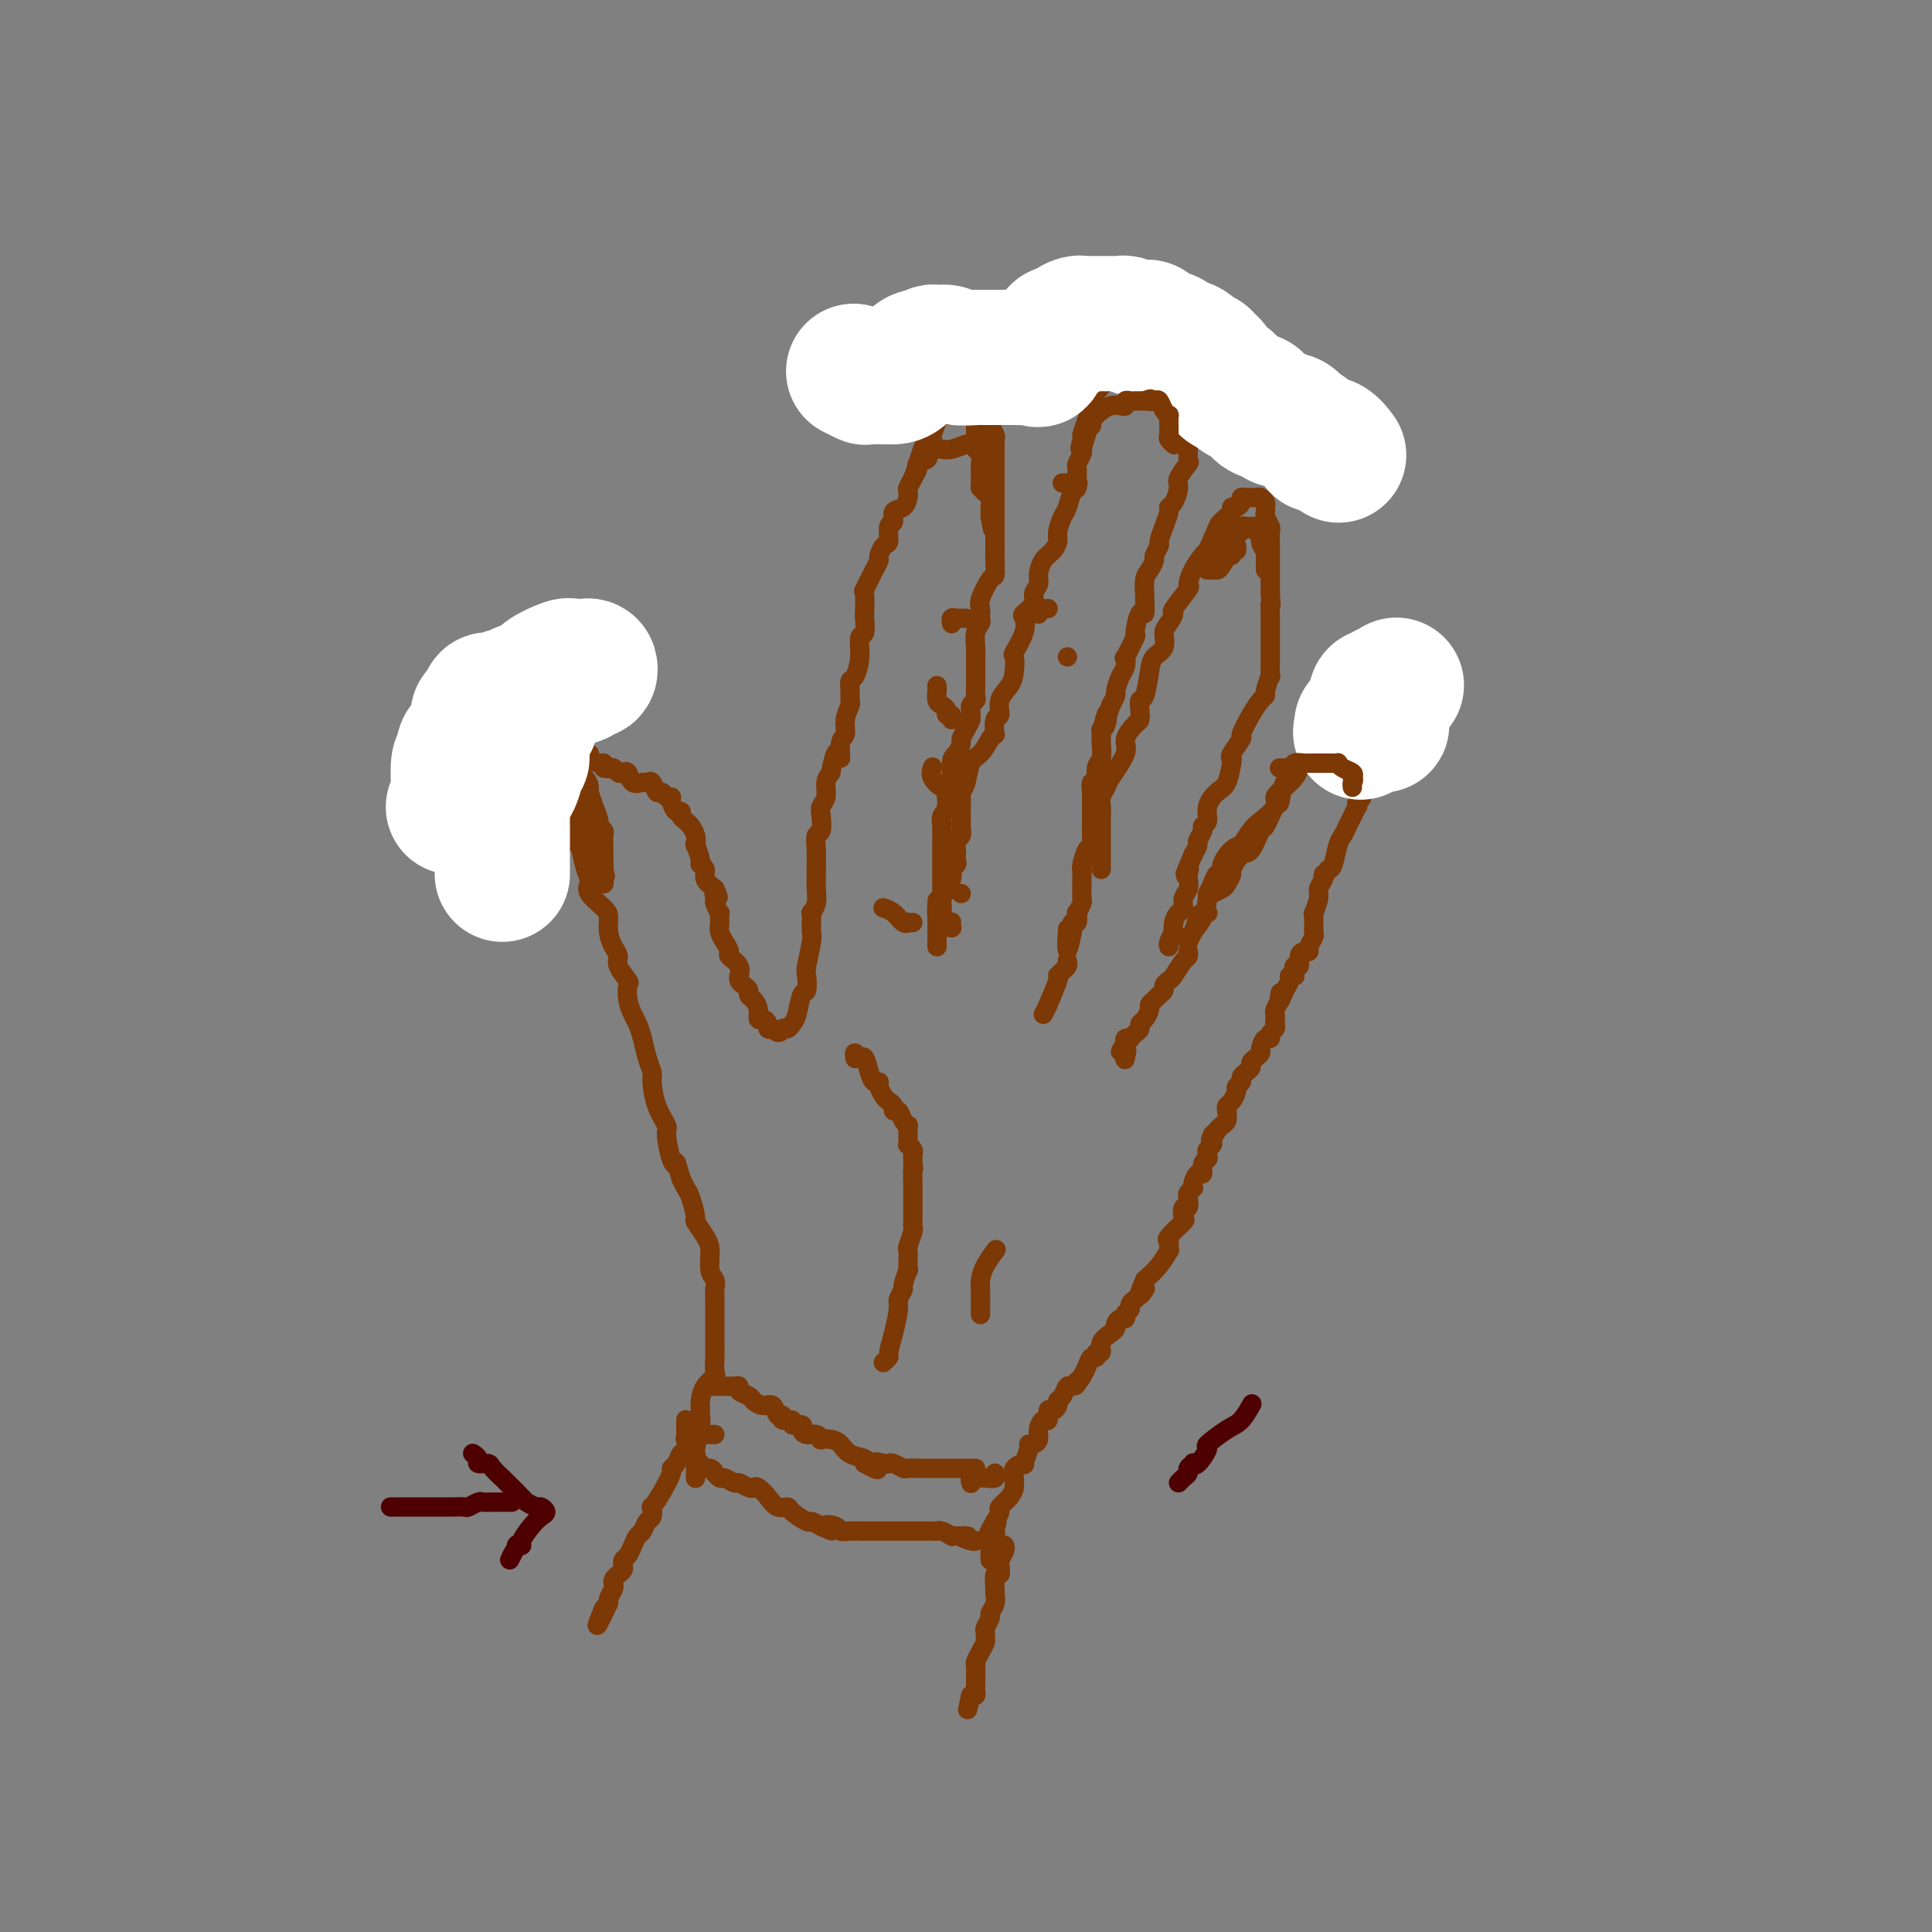 <svg viewBox='0 0 400 400' version='1.1' xmlns='http://www.w3.org/2000/svg' xmlns:xlink='http://www.w3.org/1999/xlink'><rect x="0" y="0" width="400" height="400" fill="#808080" stroke="none"/><g fill='none' stroke='rgb(124,56,5)' stroke-width='4' stroke-linecap='round' stroke-linejoin='round'><path d='M144,306c0.002,0.067 0.004,0.134 0,0c-0.004,-0.134 -0.015,-0.470 0,-1c0.015,-0.530 0.057,-1.255 0,-2c-0.057,-0.745 -0.212,-1.511 0,-3c0.212,-1.489 0.791,-3.701 1,-5c0.209,-1.299 0.050,-1.686 0,-2c-0.050,-0.314 0.011,-0.555 0,-1c-0.011,-0.445 -0.094,-1.095 0,-2c0.094,-0.905 0.365,-2.066 1,-3c0.635,-0.934 1.634,-1.641 2,-2c0.366,-0.359 0.098,-0.369 0,-1c-0.098,-0.631 -0.026,-1.884 0,-3c0.026,-1.116 0.007,-2.095 0,-3c-0.007,-0.905 -0.001,-1.738 0,-3c0.001,-1.262 -0.004,-2.955 0,-4c0.004,-1.045 0.016,-1.442 0,-2c-0.016,-0.558 -0.058,-1.279 0,-2c0.058,-0.721 0.218,-1.444 0,-2c-0.218,-0.556 -0.814,-0.944 -1,-2c-0.186,-1.056 0.038,-2.780 0,-4c-0.038,-1.220 -0.339,-1.937 -1,-3c-0.661,-1.063 -1.683,-2.473 -2,-3c-0.317,-0.527 0.070,-0.172 0,-1c-0.070,-0.828 -0.596,-2.838 -1,-4c-0.404,-1.162 -0.687,-1.475 -1,-2c-0.313,-0.525 -0.657,-1.263 -1,-2'/><path d='M141,244c-1.267,-4.253 -0.934,-3.385 -1,-3c-0.066,0.385 -0.529,0.286 -1,-1c-0.471,-1.286 -0.948,-3.758 -1,-5c-0.052,-1.242 0.323,-1.255 0,-2c-0.323,-0.745 -1.343,-2.222 -2,-4c-0.657,-1.778 -0.949,-3.856 -1,-5c-0.051,-1.144 0.141,-1.356 0,-2c-0.141,-0.644 -0.616,-1.722 -1,-3c-0.384,-1.278 -0.678,-2.756 -1,-4c-0.322,-1.244 -0.673,-2.254 -1,-3c-0.327,-0.746 -0.631,-1.229 -1,-2c-0.369,-0.771 -0.802,-1.831 -1,-3c-0.198,-1.169 -0.161,-2.448 0,-3c0.161,-0.552 0.446,-0.377 0,-1c-0.446,-0.623 -1.622,-2.044 -2,-3c-0.378,-0.956 0.041,-1.449 0,-2c-0.041,-0.551 -0.544,-1.162 -1,-2c-0.456,-0.838 -0.865,-1.902 -1,-3c-0.135,-1.098 0.003,-2.229 0,-3c-0.003,-0.771 -0.147,-1.181 -1,-2c-0.853,-0.819 -2.414,-2.048 -3,-3c-0.586,-0.952 -0.198,-1.626 0,-2c0.198,-0.374 0.207,-0.447 0,-1c-0.207,-0.553 -0.629,-1.586 -1,-3c-0.371,-1.414 -0.692,-3.208 -1,-4c-0.308,-0.792 -0.605,-0.582 -1,-1c-0.395,-0.418 -0.889,-1.462 -1,-2c-0.111,-0.538 0.163,-0.568 0,-1c-0.163,-0.432 -0.761,-1.266 -1,-2c-0.239,-0.734 -0.120,-1.367 0,-2'/><path d='M117,167c-3.879,-12.252 -1.575,-4.382 -1,-2c0.575,2.382 -0.578,-0.725 -1,-2c-0.422,-1.275 -0.113,-0.719 0,-1c0.113,-0.281 0.031,-1.399 0,-2c-0.031,-0.601 -0.009,-0.687 0,-1c0.009,-0.313 0.005,-0.854 0,-1c-0.005,-0.146 -0.013,0.105 0,0c0.013,-0.105 0.045,-0.564 0,-1c-0.045,-0.436 -0.167,-0.849 0,-1c0.167,-0.151 0.622,-0.041 1,0c0.378,0.041 0.678,0.011 1,0c0.322,-0.011 0.665,-0.004 1,0c0.335,0.004 0.662,0.004 1,0c0.338,-0.004 0.685,-0.011 1,0c0.315,0.011 0.596,0.041 1,0c0.404,-0.041 0.932,-0.152 1,0c0.068,0.152 -0.322,0.566 0,1c0.322,0.434 1.356,0.886 2,1c0.644,0.114 0.898,-0.110 1,0c0.102,0.110 0.051,0.555 0,1'/><path d='M125,159c1.726,0.325 1.040,0.138 1,0c-0.040,-0.138 0.566,-0.225 1,0c0.434,0.225 0.698,0.764 1,1c0.302,0.236 0.644,0.169 1,0c0.356,-0.169 0.725,-0.440 1,0c0.275,0.440 0.455,1.590 1,2c0.545,0.410 1.456,0.081 2,0c0.544,-0.081 0.723,0.087 1,0c0.277,-0.087 0.653,-0.430 1,0c0.347,0.430 0.667,1.634 1,2c0.333,0.366 0.680,-0.104 1,0c0.320,0.104 0.611,0.784 1,1c0.389,0.216 0.874,-0.030 1,0c0.126,0.030 -0.107,0.336 0,1c0.107,0.664 0.555,1.685 1,2c0.445,0.315 0.889,-0.075 1,0c0.111,0.075 -0.110,0.614 0,1c0.110,0.386 0.552,0.620 1,1c0.448,0.380 0.904,0.908 1,1c0.096,0.092 -0.166,-0.252 0,0c0.166,0.252 0.761,1.100 1,2c0.239,0.900 0.121,1.851 0,2c-0.121,0.149 -0.244,-0.504 0,0c0.244,0.504 0.855,2.165 1,3c0.145,0.835 -0.178,0.842 0,1c0.178,0.158 0.856,0.466 1,1c0.144,0.534 -0.244,1.296 0,2c0.244,0.704 1.122,1.352 2,2'/><path d='M148,184c1.388,3.112 0.358,1.393 0,1c-0.358,-0.393 -0.043,0.542 0,1c0.043,0.458 -0.185,0.440 0,1c0.185,0.560 0.784,1.697 1,2c0.216,0.303 0.048,-0.227 0,0c-0.048,0.227 0.024,1.212 0,2c-0.024,0.788 -0.142,1.379 0,2c0.142,0.621 0.546,1.270 1,2c0.454,0.730 0.959,1.540 1,2c0.041,0.460 -0.382,0.571 0,1c0.382,0.429 1.569,1.176 2,2c0.431,0.824 0.105,1.726 0,2c-0.105,0.274 0.010,-0.081 0,0c-0.010,0.081 -0.143,0.598 0,1c0.143,0.402 0.564,0.687 1,1c0.436,0.313 0.887,0.652 1,1c0.113,0.348 -0.110,0.705 0,1c0.110,0.295 0.555,0.527 1,1c0.445,0.473 0.889,1.188 1,2c0.111,0.812 -0.111,1.720 0,2c0.111,0.280 0.556,-0.069 1,0c0.444,0.069 0.889,0.557 1,1c0.111,0.443 -0.111,0.841 0,1c0.111,0.159 0.556,0.080 1,0'/><path d='M160,213c1.488,1.535 1.708,0.372 2,0c0.292,-0.372 0.656,0.047 1,0c0.344,-0.047 0.667,-0.559 1,-1c0.333,-0.441 0.677,-0.811 1,-2c0.323,-1.189 0.626,-3.197 1,-4c0.374,-0.803 0.818,-0.399 1,-1c0.182,-0.601 0.101,-2.205 0,-3c-0.101,-0.795 -0.223,-0.781 0,-2c0.223,-1.219 0.791,-3.670 1,-5c0.209,-1.330 0.060,-1.538 0,-2c-0.060,-0.462 -0.030,-1.176 0,-2c0.030,-0.824 0.061,-1.758 0,-2c-0.061,-0.242 -0.212,0.207 0,0c0.212,-0.207 0.789,-1.069 1,-2c0.211,-0.931 0.055,-1.931 0,-3c-0.055,-1.069 -0.011,-2.207 0,-3c0.011,-0.793 -0.011,-1.241 0,-2c0.011,-0.759 0.054,-1.827 0,-3c-0.054,-1.173 -0.207,-2.449 0,-3c0.207,-0.551 0.773,-0.378 1,-1c0.227,-0.622 0.116,-2.040 0,-3c-0.116,-0.960 -0.237,-1.464 0,-2c0.237,-0.536 0.833,-1.106 1,-2c0.167,-0.894 -0.095,-2.113 0,-3c0.095,-0.887 0.548,-1.444 1,-2'/><path d='M172,160c1.244,-7.018 1.854,-3.562 2,-3c0.146,0.562 -0.171,-1.771 0,-3c0.171,-1.229 0.831,-1.354 1,-2c0.169,-0.646 -0.151,-1.812 0,-3c0.151,-1.188 0.775,-2.396 1,-3c0.225,-0.604 0.050,-0.604 0,-1c-0.050,-0.396 0.024,-1.189 0,-2c-0.024,-0.811 -0.146,-1.640 0,-2c0.146,-0.360 0.561,-0.251 1,-1c0.439,-0.749 0.902,-2.354 1,-4c0.098,-1.646 -0.169,-3.332 0,-4c0.169,-0.668 0.776,-0.319 1,-1c0.224,-0.681 0.067,-2.392 0,-3c-0.067,-0.608 -0.042,-0.114 0,-1c0.042,-0.886 0.102,-3.153 0,-4c-0.102,-0.847 -0.364,-0.273 0,-1c0.364,-0.727 1.356,-2.756 2,-4c0.644,-1.244 0.942,-1.703 1,-2c0.058,-0.297 -0.124,-0.432 0,-1c0.124,-0.568 0.553,-1.571 1,-2c0.447,-0.429 0.911,-0.285 1,-1c0.089,-0.715 -0.197,-2.289 0,-3c0.197,-0.711 0.876,-0.558 1,-1c0.124,-0.442 -0.307,-1.480 0,-2c0.307,-0.520 1.353,-0.523 2,-1c0.647,-0.477 0.894,-1.429 1,-2c0.106,-0.571 0.070,-0.761 0,-1c-0.070,-0.239 -0.173,-0.528 0,-1c0.173,-0.472 0.624,-1.127 1,-2c0.376,-0.873 0.679,-1.964 1,-3c0.321,-1.036 0.661,-2.018 1,-3'/><path d='M191,93c2.023,-4.883 1.082,-2.089 1,-1c-0.082,1.089 0.696,0.475 1,0c0.304,-0.475 0.136,-0.809 0,-1c-0.136,-0.191 -0.239,-0.239 0,-1c0.239,-0.761 0.821,-2.234 1,-3c0.179,-0.766 -0.044,-0.826 0,-1c0.044,-0.174 0.354,-0.464 1,-1c0.646,-0.536 1.627,-1.320 2,-2c0.373,-0.680 0.138,-1.258 0,-2c-0.138,-0.742 -0.177,-1.649 0,-2c0.177,-0.351 0.572,-0.147 1,0c0.428,0.147 0.889,0.236 1,0c0.111,-0.236 -0.128,-0.796 0,-1c0.128,-0.204 0.622,-0.051 1,0c0.378,0.051 0.640,-0.001 1,0c0.360,0.001 0.819,0.056 1,0c0.181,-0.056 0.086,-0.224 0,0c-0.086,0.224 -0.163,0.839 0,1c0.163,0.161 0.565,-0.131 1,0c0.435,0.131 0.901,0.684 1,1c0.099,0.316 -0.169,0.394 0,1c0.169,0.606 0.776,1.740 1,2c0.224,0.260 0.064,-0.354 0,0c-0.064,0.354 -0.032,1.677 0,3'/><path d='M205,86c0.326,1.278 0.140,0.972 0,1c-0.140,0.028 -0.234,0.392 0,1c0.234,0.608 0.795,1.462 1,2c0.205,0.538 0.055,0.759 0,1c-0.055,0.241 -0.015,0.501 0,1c0.015,0.499 0.004,1.237 0,2c-0.004,0.763 -0.001,1.551 0,2c0.001,0.449 0.000,0.558 0,1c-0.000,0.442 -0.000,1.217 0,2c0.000,0.783 0.000,1.576 0,2c-0.000,0.424 -0.000,0.480 0,1c0.000,0.520 0.000,1.504 0,2c-0.000,0.496 -0.000,0.503 0,1c0.000,0.497 0.000,1.484 0,2c-0.000,0.516 -0.000,0.559 0,1c0.000,0.441 0.001,1.278 0,2c-0.001,0.722 -0.002,1.328 0,2c0.002,0.672 0.007,1.409 0,2c-0.007,0.591 -0.026,1.036 0,2c0.026,0.964 0.098,2.447 0,3c-0.098,0.553 -0.365,0.175 -1,1c-0.635,0.825 -1.638,2.853 -2,4c-0.362,1.147 -0.083,1.414 0,2c0.083,0.586 -0.030,1.491 0,2c0.030,0.509 0.204,0.621 0,1c-0.204,0.379 -0.786,1.025 -1,2c-0.214,0.975 -0.061,2.279 0,3c0.061,0.721 0.031,0.861 0,1'/><path d='M202,135c0.000,0.047 0.000,0.094 0,0c-0.000,-0.094 -0.000,-0.330 0,0c0.000,0.330 0.001,1.226 0,2c-0.001,0.774 -0.004,1.426 0,2c0.004,0.574 0.015,1.071 0,2c-0.015,0.929 -0.057,2.291 0,3c0.057,0.709 0.212,0.767 0,1c-0.212,0.233 -0.792,0.643 -1,1c-0.208,0.357 -0.046,0.663 0,1c0.046,0.337 -0.026,0.705 0,1c0.026,0.295 0.148,0.517 0,1c-0.148,0.483 -0.565,1.228 -1,2c-0.435,0.772 -0.886,1.570 -1,2c-0.114,0.430 0.109,0.491 0,1c-0.109,0.509 -0.550,1.467 -1,2c-0.450,0.533 -0.909,0.643 -1,2c-0.091,1.357 0.186,3.962 0,5c-0.186,1.038 -0.834,0.510 -1,1c-0.166,0.490 0.152,1.999 0,3c-0.152,1.001 -0.773,1.493 -1,2c-0.227,0.507 -0.061,1.030 0,2c0.061,0.970 0.016,2.386 0,3c-0.016,0.614 -0.004,0.427 0,1c0.004,0.573 0.001,1.905 0,3c-0.001,1.095 -0.000,1.953 0,2c0.000,0.047 0.000,-0.718 0,0c-0.000,0.718 -0.000,2.919 0,4c0.000,1.081 0.000,1.040 0,1'/><path d='M195,185c-1.309,8.145 -1.083,3.509 -1,2c0.083,-1.509 0.022,0.110 0,1c-0.022,0.890 -0.006,1.050 0,1c0.006,-0.050 0.002,-0.312 0,0c-0.002,0.312 -0.000,1.198 0,2c0.000,0.802 0.000,1.522 0,2c-0.000,0.478 -0.000,0.716 0,1c0.000,0.284 0.000,0.615 0,1c-0.000,0.385 -0.000,0.824 0,1c0.000,0.176 0.000,0.088 0,0'/><path d='M197,191c0.006,-0.113 0.012,-0.225 0,0c-0.012,0.225 -0.042,0.788 0,1c0.042,0.212 0.155,0.074 0,0c-0.155,-0.074 -0.580,-0.083 -1,0c-0.420,0.083 -0.837,0.258 -1,0c-0.163,-0.258 -0.073,-0.948 0,-2c0.073,-1.052 0.128,-2.467 0,-3c-0.128,-0.533 -0.441,-0.184 0,-1c0.441,-0.816 1.635,-2.796 2,-4c0.365,-1.204 -0.098,-1.631 0,-2c0.098,-0.369 0.757,-0.680 1,-1c0.243,-0.320 0.069,-0.648 0,-1c-0.069,-0.352 -0.033,-0.728 0,-1c0.033,-0.272 0.061,-0.440 0,-1c-0.061,-0.560 -0.213,-1.511 0,-2c0.213,-0.489 0.789,-0.517 1,-1c0.211,-0.483 0.056,-1.420 0,-2c-0.056,-0.580 -0.015,-0.803 0,-1c0.015,-0.197 0.003,-0.367 0,-1c-0.003,-0.633 0.002,-1.729 0,-2c-0.002,-0.271 -0.013,0.282 0,0c0.013,-0.282 0.048,-1.397 0,-2c-0.048,-0.603 -0.179,-0.692 0,-1c0.179,-0.308 0.666,-0.835 1,-2c0.334,-1.165 0.513,-2.967 1,-4c0.487,-1.033 1.282,-1.295 2,-2c0.718,-0.705 1.359,-1.852 2,-3'/><path d='M205,153c1.173,-1.752 1.105,-0.632 1,-1c-0.105,-0.368 -0.249,-2.222 0,-3c0.249,-0.778 0.890,-0.479 1,-1c0.110,-0.521 -0.312,-1.863 0,-3c0.312,-1.137 1.359,-2.068 2,-3c0.641,-0.932 0.876,-1.864 1,-3c0.124,-1.136 0.136,-2.474 0,-3c-0.136,-0.526 -0.421,-0.238 0,-1c0.421,-0.762 1.548,-2.574 2,-4c0.452,-1.426 0.230,-2.465 0,-3c-0.230,-0.535 -0.469,-0.565 0,-1c0.469,-0.435 1.644,-1.275 2,-2c0.356,-0.725 -0.108,-1.335 0,-2c0.108,-0.665 0.789,-1.386 1,-2c0.211,-0.614 -0.050,-1.122 0,-2c0.050,-0.878 0.409,-2.126 1,-3c0.591,-0.874 1.415,-1.373 2,-2c0.585,-0.627 0.930,-1.380 1,-2c0.070,-0.620 -0.135,-1.107 0,-2c0.135,-0.893 0.611,-2.192 1,-3c0.389,-0.808 0.693,-1.123 1,-2c0.307,-0.877 0.617,-2.314 1,-3c0.383,-0.686 0.838,-0.621 1,-1c0.162,-0.379 0.030,-1.201 0,-2c-0.030,-0.799 0.044,-1.575 0,-2c-0.044,-0.425 -0.204,-0.499 0,-1c0.204,-0.501 0.773,-1.429 1,-2c0.227,-0.571 0.114,-0.786 0,-1'/><path d='M224,93c2.936,-9.454 0.776,-3.090 0,-1c-0.776,2.090 -0.169,-0.095 0,-1c0.169,-0.905 -0.100,-0.532 0,-1c0.100,-0.468 0.571,-1.778 1,-3c0.429,-1.222 0.818,-2.357 1,-3c0.182,-0.643 0.158,-0.796 0,-1c-0.158,-0.204 -0.450,-0.460 0,-1c0.450,-0.540 1.641,-1.363 2,-2c0.359,-0.637 -0.115,-1.088 0,-2c0.115,-0.912 0.818,-2.286 1,-3c0.182,-0.714 -0.159,-0.770 0,-1c0.159,-0.230 0.817,-0.635 1,-1c0.183,-0.365 -0.109,-0.690 0,-1c0.109,-0.310 0.618,-0.604 1,-1c0.382,-0.396 0.638,-0.893 1,-1c0.362,-0.107 0.832,0.178 1,0c0.168,-0.178 0.034,-0.818 0,-1c-0.034,-0.182 0.032,0.096 0,0c-0.032,-0.096 -0.163,-0.565 0,-1c0.163,-0.435 0.621,-0.834 1,-1c0.379,-0.166 0.679,-0.097 1,0c0.321,0.097 0.663,0.222 1,0c0.337,-0.222 0.668,-0.790 1,-1c0.332,-0.210 0.666,-0.060 1,0c0.334,0.060 0.667,0.030 1,0'/><path d='M239,66c1.576,-0.933 1.015,-0.265 1,0c-0.015,0.265 0.517,0.126 1,0c0.483,-0.126 0.918,-0.241 1,0c0.082,0.241 -0.189,0.838 0,1c0.189,0.162 0.839,-0.111 1,0c0.161,0.111 -0.168,0.606 0,1c0.168,0.394 0.833,0.687 1,1c0.167,0.313 -0.166,0.647 0,1c0.166,0.353 0.829,0.724 1,1c0.171,0.276 -0.150,0.455 0,1c0.150,0.545 0.772,1.455 1,2c0.228,0.545 0.061,0.723 0,1c-0.061,0.277 -0.016,0.652 0,1c0.016,0.348 0.004,0.670 0,1c-0.004,0.330 -0.001,0.670 0,1c0.001,0.330 0.000,0.652 0,1c-0.000,0.348 -0.000,0.722 0,1c0.000,0.278 0.000,0.461 0,1c-0.000,0.539 -0.000,1.436 0,2c0.000,0.564 0.000,0.797 0,1c-0.000,0.203 -0.000,0.376 0,1c0.000,0.624 0.000,1.697 0,2c-0.000,0.303 -0.000,-0.166 0,0c0.000,0.166 0.000,0.968 0,2c-0.000,1.032 -0.000,2.295 0,3c0.000,0.705 0.000,0.853 0,1'/><path d='M246,93c-0.033,3.507 -0.117,3.276 0,3c0.117,-0.276 0.434,-0.596 0,0c-0.434,0.596 -1.618,2.109 -2,3c-0.382,0.891 0.039,1.161 0,2c-0.039,0.839 -0.536,2.246 -1,3c-0.464,0.754 -0.894,0.855 -1,1c-0.106,0.145 0.111,0.333 0,1c-0.111,0.667 -0.551,1.813 -1,3c-0.449,1.187 -0.908,2.415 -1,3c-0.092,0.585 0.182,0.525 0,1c-0.182,0.475 -0.819,1.483 -1,2c-0.181,0.517 0.095,0.542 0,1c-0.095,0.458 -0.561,1.351 -1,2c-0.439,0.649 -0.852,1.056 -1,2c-0.148,0.944 -0.030,2.426 0,3c0.030,0.574 -0.028,0.241 0,1c0.028,0.759 0.144,2.611 0,3c-0.144,0.389 -0.546,-0.686 -1,0c-0.454,0.686 -0.958,3.132 -1,4c-0.042,0.868 0.378,0.156 0,1c-0.378,0.844 -1.555,3.242 -2,4c-0.445,0.758 -0.157,-0.124 0,0c0.157,0.124 0.183,1.254 0,2c-0.183,0.746 -0.575,1.107 -1,2c-0.425,0.893 -0.884,2.317 -1,3c-0.116,0.683 0.110,0.624 0,1c-0.110,0.376 -0.555,1.188 -1,2'/><path d='M230,146c-2.718,8.544 -1.513,3.403 -1,2c0.513,-1.403 0.333,0.932 0,2c-0.333,1.068 -0.820,0.871 -1,1c-0.180,0.129 -0.052,0.585 0,1c0.052,0.415 0.029,0.788 0,1c-0.029,0.212 -0.064,0.261 0,1c0.064,0.739 0.227,2.167 0,3c-0.227,0.833 -0.846,1.071 -1,2c-0.154,0.929 0.155,2.550 0,3c-0.155,0.450 -0.773,-0.269 -1,0c-0.227,0.269 -0.061,1.528 0,2c0.061,0.472 0.017,0.158 0,1c-0.017,0.842 -0.007,2.839 0,4c0.007,1.161 0.012,1.484 0,2c-0.012,0.516 -0.042,1.223 0,2c0.042,0.777 0.155,1.622 0,2c-0.155,0.378 -0.577,0.288 -1,1c-0.423,0.712 -0.846,2.226 -1,3c-0.154,0.774 -0.040,0.808 0,1c0.040,0.192 0.007,0.543 0,1c-0.007,0.457 0.012,1.020 0,2c-0.012,0.980 -0.055,2.376 0,3c0.055,0.624 0.207,0.477 0,1c-0.207,0.523 -0.774,1.715 -1,2c-0.226,0.285 -0.112,-0.336 0,0c0.112,0.336 0.223,1.629 0,2c-0.223,0.371 -0.778,-0.180 -1,0c-0.222,0.180 -0.111,1.090 0,2'/><path d='M222,193c-1.464,7.222 -1.124,1.778 -1,0c0.124,-1.778 0.033,0.111 0,1c-0.033,0.889 -0.009,0.778 0,1c0.009,0.222 0.003,0.778 0,1c-0.003,0.222 -0.001,0.111 0,0'/><path d='M228,180c-0.000,-0.014 -0.000,-0.029 0,0c0.000,0.029 0.000,0.100 0,-1c-0.000,-1.100 -0.000,-3.373 0,-4c0.000,-0.627 0.000,0.390 0,0c-0.000,-0.390 -0.001,-2.187 0,-3c0.001,-0.813 0.004,-0.641 0,-1c-0.004,-0.359 -0.015,-1.248 0,-2c0.015,-0.752 0.054,-1.367 0,-2c-0.054,-0.633 -0.202,-1.285 0,-2c0.202,-0.715 0.754,-1.495 1,-2c0.246,-0.505 0.185,-0.736 1,-2c0.815,-1.264 2.506,-3.559 3,-5c0.494,-1.441 -0.208,-2.026 0,-3c0.208,-0.974 1.327,-2.337 2,-3c0.673,-0.663 0.902,-0.625 1,-1c0.098,-0.375 0.067,-1.165 0,-2c-0.067,-0.835 -0.168,-1.717 0,-2c0.168,-0.283 0.605,0.034 1,-1c0.395,-1.034 0.750,-3.417 1,-5c0.250,-1.583 0.397,-2.365 1,-3c0.603,-0.635 1.661,-1.123 2,-2c0.339,-0.877 -0.041,-2.145 0,-3c0.041,-0.855 0.504,-1.299 1,-2c0.496,-0.701 1.025,-1.661 1,-2c-0.025,-0.339 -0.602,-0.059 0,-1c0.602,-0.941 2.385,-3.103 3,-4c0.615,-0.897 0.062,-0.529 0,-1c-0.062,-0.471 0.368,-1.781 1,-3c0.632,-1.219 1.466,-2.348 2,-3c0.534,-0.652 0.767,-0.826 1,-1'/><path d='M250,114c3.793,-8.748 2.274,-5.117 2,-4c-0.274,1.117 0.696,-0.279 1,-1c0.304,-0.721 -0.060,-0.767 0,-1c0.060,-0.233 0.542,-0.654 1,-1c0.458,-0.346 0.893,-0.618 1,-1c0.107,-0.382 -0.112,-0.873 0,-1c0.112,-0.127 0.556,0.110 1,0c0.444,-0.110 0.889,-0.565 1,-1c0.111,-0.435 -0.111,-0.848 0,-1c0.111,-0.152 0.554,-0.041 1,0c0.446,0.041 0.894,0.014 1,0c0.106,-0.014 -0.129,-0.015 0,0c0.129,0.015 0.623,0.046 1,0c0.377,-0.046 0.636,-0.168 1,0c0.364,0.168 0.833,0.626 1,1c0.167,0.374 0.031,0.663 0,1c-0.031,0.337 0.044,0.723 0,1c-0.044,0.277 -0.208,0.446 0,1c0.208,0.554 0.788,1.495 1,2c0.212,0.505 0.057,0.576 0,1c-0.057,0.424 -0.015,1.201 0,2c0.015,0.799 0.004,1.620 0,2c-0.004,0.380 -0.001,0.318 0,1c0.001,0.682 0.000,2.107 0,3c-0.000,0.893 -0.000,1.255 0,2c0.000,0.745 0.000,1.872 0,3'/><path d='M263,123c0.309,3.413 0.083,1.945 0,2c-0.083,0.055 -0.022,1.632 0,2c0.022,0.368 0.006,-0.472 0,0c-0.006,0.472 -0.002,2.257 0,3c0.002,0.743 0.000,0.446 0,1c-0.000,0.554 0.001,1.960 0,3c-0.001,1.040 -0.004,1.715 0,2c0.004,0.285 0.016,0.181 0,1c-0.016,0.819 -0.059,2.561 0,3c0.059,0.439 0.221,-0.425 0,0c-0.221,0.425 -0.824,2.139 -1,3c-0.176,0.861 0.074,0.869 0,1c-0.074,0.131 -0.472,0.385 -1,1c-0.528,0.615 -1.185,1.590 -2,3c-0.815,1.410 -1.787,3.253 -2,4c-0.213,0.747 0.333,0.396 0,1c-0.333,0.604 -1.545,2.163 -2,3c-0.455,0.837 -0.154,0.951 0,1c0.154,0.049 0.162,0.034 0,1c-0.162,0.966 -0.492,2.913 -1,4c-0.508,1.087 -1.193,1.312 -2,2c-0.807,0.688 -1.737,1.837 -2,3c-0.263,1.163 0.140,2.338 0,3c-0.140,0.662 -0.825,0.810 -1,1c-0.175,0.190 0.159,0.422 0,1c-0.159,0.578 -0.812,1.502 -1,2c-0.188,0.498 0.089,0.571 0,1c-0.089,0.429 -0.545,1.215 -1,2'/><path d='M247,177c-2.703,6.352 -1.460,3.732 -1,3c0.460,-0.732 0.138,0.424 0,1c-0.138,0.576 -0.092,0.573 0,1c0.092,0.427 0.231,1.283 0,2c-0.231,0.717 -0.833,1.296 -1,2c-0.167,0.704 0.100,1.532 0,2c-0.100,0.468 -0.566,0.577 -1,1c-0.434,0.423 -0.834,1.161 -1,2c-0.166,0.839 -0.097,1.780 0,2c0.097,0.220 0.222,-0.281 0,0c-0.222,0.281 -0.790,1.345 -1,2c-0.210,0.655 -0.060,0.901 0,1c0.060,0.099 0.030,0.049 0,0'/><path d='M251,185c0.766,-0.369 1.532,-0.737 2,-1c0.468,-0.263 0.639,-0.420 1,-1c0.361,-0.580 0.913,-1.582 1,-2c0.087,-0.418 -0.290,-0.252 0,-1c0.290,-0.748 1.247,-2.412 2,-3c0.753,-0.588 1.301,-0.101 2,-1c0.699,-0.899 1.548,-3.184 2,-4c0.452,-0.816 0.507,-0.164 1,-1c0.493,-0.836 1.424,-3.159 2,-4c0.576,-0.841 0.798,-0.201 1,-1c0.202,-0.799 0.383,-3.038 1,-4c0.617,-0.962 1.671,-0.647 2,-1c0.329,-0.353 -0.066,-1.374 0,-2c0.066,-0.626 0.594,-0.858 1,-1c0.406,-0.142 0.691,-0.194 1,-1c0.309,-0.806 0.641,-2.365 1,-3c0.359,-0.635 0.745,-0.344 1,-1c0.255,-0.656 0.379,-2.257 1,-3c0.621,-0.743 1.739,-0.626 2,-1c0.261,-0.374 -0.333,-1.239 0,-2c0.333,-0.761 1.595,-1.419 2,-2c0.405,-0.581 -0.046,-1.083 0,-2c0.046,-0.917 0.589,-2.247 1,-3c0.411,-0.753 0.689,-0.929 1,-1c0.311,-0.071 0.656,-0.035 1,0'/><path d='M280,139c4.498,-6.921 1.244,-1.225 0,1c-1.244,2.225 -0.477,0.977 0,1c0.477,0.023 0.664,1.316 1,2c0.336,0.684 0.822,0.759 1,1c0.178,0.241 0.048,0.648 0,1c-0.048,0.352 -0.013,0.648 0,1c0.013,0.352 0.003,0.761 0,1c-0.003,0.239 -0.001,0.310 0,1c0.001,0.690 0.000,2.000 0,3c-0.000,1.000 0.000,1.691 0,2c-0.000,0.309 -0.000,0.238 0,1c0.000,0.762 0.001,2.358 0,3c-0.001,0.642 -0.004,0.328 0,1c0.004,0.672 0.015,2.328 0,3c-0.015,0.672 -0.056,0.361 0,1c0.056,0.639 0.208,2.230 0,3c-0.208,0.770 -0.777,0.720 -1,1c-0.223,0.280 -0.101,0.891 0,1c0.101,0.109 0.182,-0.282 0,0c-0.182,0.282 -0.626,1.238 -1,2c-0.374,0.762 -0.678,1.328 -1,2c-0.322,0.672 -0.664,1.448 -1,2c-0.336,0.552 -0.667,0.879 -1,2c-0.333,1.121 -0.666,3.034 -1,4c-0.334,0.966 -0.667,0.983 -1,1'/><path d='M275,180c-1.327,2.514 -1.144,1.298 -1,1c0.144,-0.298 0.249,0.322 0,1c-0.249,0.678 -0.851,1.413 -1,2c-0.149,0.587 0.156,1.026 0,2c-0.156,0.974 -0.774,2.485 -1,3c-0.226,0.515 -0.059,0.035 0,0c0.059,-0.035 0.012,0.375 0,1c-0.012,0.625 0.012,1.464 0,2c-0.012,0.536 -0.058,0.770 0,1c0.058,0.230 0.222,0.456 0,1c-0.222,0.544 -0.829,1.407 -1,2c-0.171,0.593 0.094,0.914 0,1c-0.094,0.086 -0.547,-0.065 -1,0c-0.453,0.065 -0.906,0.347 -1,1c-0.094,0.653 0.172,1.678 0,2c-0.172,0.322 -0.782,-0.058 -1,0c-0.218,0.058 -0.044,0.554 0,1c0.044,0.446 -0.044,0.843 0,1c0.044,0.157 0.218,0.073 0,0c-0.218,-0.073 -0.828,-0.135 -1,0c-0.172,0.135 0.094,0.467 0,1c-0.094,0.533 -0.547,1.266 -1,2'/><path d='M266,205c-1.614,4.102 -1.151,1.858 -1,1c0.151,-0.858 -0.012,-0.331 0,0c0.012,0.331 0.199,0.466 0,1c-0.199,0.534 -0.785,1.467 -1,2c-0.215,0.533 -0.057,0.665 0,1c0.057,0.335 0.015,0.873 0,1c-0.015,0.127 -0.004,-0.158 0,0c0.004,0.158 0.001,0.759 0,1c-0.001,0.241 -0.001,0.120 0,0'/><path d='M264,211c0.009,-0.089 0.017,-0.177 0,0c-0.017,0.177 -0.060,0.620 0,1c0.060,0.380 0.222,0.697 0,1c-0.222,0.303 -0.829,0.592 -1,1c-0.171,0.408 0.095,0.935 0,1c-0.095,0.065 -0.551,-0.334 -1,0c-0.449,0.334 -0.890,1.399 -1,2c-0.110,0.601 0.111,0.738 0,1c-0.111,0.262 -0.556,0.647 -1,1c-0.444,0.353 -0.889,0.672 -1,1c-0.111,0.328 0.110,0.666 0,1c-0.110,0.334 -0.550,0.666 -1,1c-0.450,0.334 -0.908,0.671 -1,1c-0.092,0.329 0.182,0.652 0,1c-0.182,0.348 -0.819,0.722 -1,1c-0.181,0.278 0.096,0.459 0,1c-0.096,0.541 -0.565,1.440 -1,2c-0.435,0.560 -0.838,0.780 -1,1c-0.162,0.220 -0.085,0.440 0,1c0.085,0.560 0.177,1.458 0,2c-0.177,0.542 -0.622,0.726 -1,1c-0.378,0.274 -0.689,0.637 -1,1'/><path d='M252,234c-2.079,3.737 -1.275,1.579 -1,1c0.275,-0.579 0.022,0.423 0,1c-0.022,0.577 0.186,0.731 0,1c-0.186,0.269 -0.767,0.655 -1,1c-0.233,0.345 -0.118,0.651 0,1c0.118,0.349 0.238,0.741 0,1c-0.238,0.259 -0.835,0.385 -1,1c-0.165,0.615 0.100,1.719 0,2c-0.100,0.281 -0.566,-0.261 -1,0c-0.434,0.261 -0.834,1.325 -1,2c-0.166,0.675 -0.096,0.959 0,1c0.096,0.041 0.218,-0.163 0,0c-0.218,0.163 -0.777,0.692 -1,1c-0.223,0.308 -0.109,0.395 0,1c0.109,0.605 0.214,1.728 0,2c-0.214,0.272 -0.747,-0.306 -1,0c-0.253,0.306 -0.225,1.496 0,2c0.225,0.504 0.648,0.321 0,1c-0.648,0.679 -2.369,2.218 -3,3c-0.631,0.782 -0.174,0.807 0,1c0.174,0.193 0.066,0.555 0,1c-0.066,0.445 -0.090,0.975 0,1c0.090,0.025 0.293,-0.455 0,0c-0.293,0.455 -1.084,1.844 -2,3c-0.916,1.156 -1.958,2.078 -3,3'/><path d='M237,265c-2.271,5.201 -0.450,2.703 0,2c0.450,-0.703 -0.472,0.390 -1,1c-0.528,0.610 -0.663,0.738 -1,1c-0.337,0.262 -0.875,0.658 -1,1c-0.125,0.342 0.163,0.632 0,1c-0.163,0.368 -0.779,0.816 -1,1c-0.221,0.184 -0.049,0.105 0,0c0.049,-0.105 -0.025,-0.235 0,0c0.025,0.235 0.149,0.836 0,1c-0.149,0.164 -0.569,-0.108 -1,0c-0.431,0.108 -0.871,0.597 -1,1c-0.129,0.403 0.052,0.720 0,1c-0.052,0.280 -0.339,0.524 -1,1c-0.661,0.476 -1.697,1.184 -2,2c-0.303,0.816 0.126,1.741 0,2c-0.126,0.259 -0.807,-0.149 -1,0c-0.193,0.149 0.103,0.854 0,1c-0.103,0.146 -0.605,-0.268 -1,0c-0.395,0.268 -0.684,1.220 -1,2c-0.316,0.780 -0.658,1.390 -1,2'/><path d='M224,285c-2.190,3.252 -1.165,1.382 -1,1c0.165,-0.382 -0.529,0.723 -1,1c-0.471,0.277 -0.717,-0.275 -1,0c-0.283,0.275 -0.602,1.378 -1,2c-0.398,0.622 -0.877,0.763 -1,1c-0.123,0.237 0.108,0.570 0,1c-0.108,0.430 -0.555,0.958 -1,1c-0.445,0.042 -0.889,-0.403 -1,0c-0.111,0.403 0.111,1.653 0,2c-0.111,0.347 -0.556,-0.208 -1,0c-0.444,0.208 -0.888,1.181 -1,2c-0.112,0.819 0.109,1.485 0,2c-0.109,0.515 -0.549,0.880 -1,1c-0.451,0.120 -0.913,-0.004 -1,0c-0.087,0.004 0.201,0.137 0,1c-0.201,0.863 -0.891,2.455 -1,3c-0.109,0.545 0.364,0.043 0,0c-0.364,-0.043 -1.563,0.372 -2,1c-0.437,0.628 -0.111,1.467 0,2c0.111,0.533 0.006,0.758 0,1c-0.006,0.242 0.087,0.501 0,1c-0.087,0.499 -0.353,1.237 -1,2c-0.647,0.763 -1.674,1.552 -2,2c-0.326,0.448 0.050,0.557 0,1c-0.050,0.443 -0.525,1.222 -1,2'/><path d='M206,315c-2.786,4.882 -0.750,2.086 0,1c0.750,-1.086 0.215,-0.464 0,0c-0.215,0.464 -0.110,0.768 0,1c0.110,0.232 0.226,0.391 0,1c-0.226,0.609 -0.793,1.670 -1,2c-0.207,0.330 -0.056,-0.069 0,0c0.056,0.069 0.015,0.606 0,1c-0.015,0.394 -0.004,0.645 0,1c0.004,0.355 0.001,0.816 0,1c-0.001,0.184 -0.001,0.092 0,0'/><path d='M142,294c0.000,-0.057 0.001,-0.113 0,0c-0.001,0.113 -0.003,0.397 0,1c0.003,0.603 0.012,1.527 0,2c-0.012,0.473 -0.046,0.494 0,1c0.046,0.506 0.171,1.495 0,2c-0.171,0.505 -0.640,0.525 -1,1c-0.360,0.475 -0.612,1.403 -1,2c-0.388,0.597 -0.913,0.862 -1,1c-0.087,0.138 0.265,0.149 0,1c-0.265,0.851 -1.146,2.541 -2,4c-0.854,1.459 -1.682,2.685 -2,3c-0.318,0.315 -0.127,-0.281 0,0c0.127,0.281 0.189,1.440 0,2c-0.189,0.560 -0.628,0.521 -1,1c-0.372,0.479 -0.678,1.476 -1,2c-0.322,0.524 -0.661,0.574 -1,1c-0.339,0.426 -0.679,1.227 -1,2c-0.321,0.773 -0.625,1.516 -1,2c-0.375,0.484 -0.822,0.707 -1,1c-0.178,0.293 -0.086,0.656 0,1c0.086,0.344 0.168,0.668 0,1c-0.168,0.332 -0.585,0.670 -1,1c-0.415,0.330 -0.828,0.652 -1,1c-0.172,0.348 -0.101,0.723 0,1c0.101,0.277 0.233,0.456 0,1c-0.233,0.544 -0.832,1.454 -1,2c-0.168,0.546 0.095,0.727 0,1c-0.095,0.273 -0.547,0.636 -1,1'/><path d='M125,333c-2.644,6.289 -0.756,2.511 0,1c0.756,-1.511 0.378,-0.756 0,0'/><path d='M208,320c-0.030,-0.056 -0.060,-0.112 0,0c0.060,0.112 0.208,0.391 0,1c-0.208,0.609 -0.774,1.547 -1,2c-0.226,0.453 -0.113,0.421 0,1c0.113,0.579 0.228,1.768 0,2c-0.228,0.232 -0.797,-0.495 -1,0c-0.203,0.495 -0.039,2.212 0,3c0.039,0.788 -0.046,0.649 0,1c0.046,0.351 0.223,1.193 0,2c-0.223,0.807 -0.844,1.578 -1,2c-0.156,0.422 0.155,0.493 0,1c-0.155,0.507 -0.776,1.448 -1,2c-0.224,0.552 -0.050,0.715 0,1c0.050,0.285 -0.025,0.691 0,1c0.025,0.309 0.150,0.520 0,1c-0.150,0.480 -0.576,1.228 -1,2c-0.424,0.772 -0.846,1.569 -1,2c-0.154,0.431 -0.042,0.496 0,1c0.042,0.504 0.012,1.445 0,2c-0.012,0.555 -0.006,0.723 0,1c0.006,0.277 0.012,0.662 0,1c-0.012,0.338 -0.042,0.630 0,1c0.042,0.370 0.155,0.820 0,1c-0.155,0.180 -0.577,0.090 -1,0'/><path d='M201,351c-1.167,5.167 -0.583,2.583 0,0'/><path d='M192,86c-0.120,-0.000 -0.239,-0.000 0,0c0.239,0.000 0.837,0.000 1,0c0.163,-0.000 -0.110,-0.000 0,0c0.110,0.000 0.603,0.000 1,0c0.397,-0.000 0.698,-0.000 1,0c0.302,0.000 0.606,0.000 1,0c0.394,-0.000 0.879,-0.001 1,0c0.121,0.001 -0.121,0.003 0,0c0.121,-0.003 0.607,-0.012 1,0c0.393,0.012 0.695,0.046 1,0c0.305,-0.046 0.614,-0.173 1,0c0.386,0.173 0.849,0.646 1,0c0.151,-0.646 -0.011,-2.410 0,-3c0.011,-0.590 0.195,-0.005 0,0c-0.195,0.005 -0.770,-0.570 -1,-1c-0.230,-0.430 -0.115,-0.715 0,-1'/><path d='M200,81c0.088,-0.824 0.808,-0.385 1,0c0.192,0.385 -0.145,0.714 0,1c0.145,0.286 0.771,0.527 1,1c0.229,0.473 0.061,1.177 0,2c-0.061,0.823 -0.017,1.766 0,2c0.017,0.234 0.005,-0.239 0,0c-0.005,0.239 -0.002,1.192 0,2c0.002,0.808 0.004,1.472 0,2c-0.004,0.528 -0.015,0.919 0,1c0.015,0.081 0.057,-0.149 0,0c-0.057,0.149 -0.211,0.677 0,1c0.211,0.323 0.789,0.441 1,1c0.211,0.559 0.056,1.561 0,2c-0.056,0.439 -0.012,0.317 0,1c0.012,0.683 -0.007,2.171 0,3c0.007,0.829 0.040,1.001 0,1c-0.040,-0.001 -0.154,-0.173 0,0c0.154,0.173 0.577,0.690 1,1c0.423,0.310 0.845,0.412 1,1c0.155,0.588 0.041,1.663 0,2c-0.041,0.337 -0.011,-0.063 0,0c0.011,0.063 0.003,0.589 0,1c-0.003,0.411 -0.002,0.705 0,1'/><path d='M205,107c0.833,4.333 0.417,2.167 0,0'/><path d='M197,129c0.024,0.113 0.049,0.226 0,0c-0.049,-0.226 -0.171,-0.793 0,-1c0.171,-0.207 0.633,-0.056 1,0c0.367,0.056 0.637,0.015 1,0c0.363,-0.015 0.818,-0.004 1,0c0.182,0.004 0.091,0.002 0,0'/><path d='M194,142c-0.006,-0.059 -0.012,-0.118 0,0c0.012,0.118 0.041,0.414 0,1c-0.041,0.586 -0.151,1.462 0,2c0.151,0.538 0.562,0.736 1,1c0.438,0.264 0.902,0.593 1,1c0.098,0.407 -0.170,0.893 0,1c0.170,0.107 0.776,-0.163 1,0c0.224,0.163 0.064,0.761 0,1c-0.064,0.239 -0.032,0.120 0,0'/><path d='M193,159c0.055,-0.164 0.109,-0.328 0,0c-0.109,0.328 -0.383,1.149 0,2c0.383,0.851 1.423,1.731 2,2c0.577,0.269 0.691,-0.072 1,0c0.309,0.072 0.814,0.558 1,1c0.186,0.442 0.053,0.841 0,1c-0.053,0.159 -0.027,0.080 0,0'/><path d='M215,127c0.022,0.113 0.045,0.226 0,0c-0.045,-0.226 -0.156,-0.793 0,-1c0.156,-0.207 0.581,-0.056 1,0c0.419,0.056 0.834,0.016 1,0c0.166,-0.016 0.083,-0.008 0,0'/><path d='M220,100c-0.054,0.000 -0.107,0.000 0,0c0.107,0.000 0.375,0.000 1,0c0.625,0.000 1.607,0.000 2,0c0.393,0.000 0.196,0.000 0,0'/><path d='M118,156c-0.423,0.026 -0.845,0.051 -1,0c-0.155,-0.051 -0.042,-0.179 0,0c0.042,0.179 0.014,0.664 0,1c-0.014,0.336 -0.015,0.522 0,1c0.015,0.478 0.044,1.249 0,2c-0.044,0.751 -0.162,1.481 0,2c0.162,0.519 0.604,0.825 1,1c0.396,0.175 0.748,0.217 1,1c0.252,0.783 0.406,2.308 1,3c0.594,0.692 1.627,0.552 2,1c0.373,0.448 0.085,1.482 0,2c-0.085,0.518 0.033,0.518 0,1c-0.033,0.482 -0.215,1.446 0,2c0.215,0.554 0.828,0.698 1,1c0.172,0.302 -0.097,0.764 0,1c0.097,0.236 0.562,0.248 1,1c0.438,0.752 0.850,2.244 1,3c0.150,0.756 0.037,0.774 0,1c-0.037,0.226 0.000,0.658 0,1c-0.000,0.342 -0.039,0.592 0,1c0.039,0.408 0.154,0.974 0,1c-0.154,0.026 -0.577,-0.487 -1,-1'/><path d='M124,182c0.762,2.546 -0.334,-4.089 -1,-7c-0.666,-2.911 -0.903,-2.098 -1,-2c-0.097,0.098 -0.053,-0.520 0,-1c0.053,-0.480 0.115,-0.823 0,-1c-0.115,-0.177 -0.408,-0.189 -1,-1c-0.592,-0.811 -1.484,-2.421 -2,-3c-0.516,-0.579 -0.656,-0.127 -1,-1c-0.344,-0.873 -0.891,-3.071 -1,-4c-0.109,-0.929 0.221,-0.590 0,-1c-0.221,-0.410 -0.991,-1.568 -1,-2c-0.009,-0.432 0.744,-0.137 1,0c0.256,0.137 0.015,0.115 0,0c-0.015,-0.115 0.195,-0.324 1,0c0.805,0.324 2.206,1.179 3,2c0.794,0.821 0.982,1.606 1,2c0.018,0.394 -0.135,0.396 0,1c0.135,0.604 0.558,1.811 1,3c0.442,1.189 0.903,2.362 1,3c0.097,0.638 -0.170,0.741 0,1c0.170,0.259 0.778,0.674 1,1c0.222,0.326 0.060,0.561 0,1c-0.060,0.439 -0.016,1.080 0,2c0.016,0.920 0.005,2.120 0,3c-0.005,0.880 -0.002,1.440 0,2'/><path d='M125,180c0.621,2.894 0.173,0.628 0,0c-0.173,-0.628 -0.070,0.380 0,1c0.070,0.620 0.107,0.850 0,1c-0.107,0.150 -0.358,0.221 -1,0c-0.642,-0.221 -1.676,-0.733 -2,-1c-0.324,-0.267 0.063,-0.290 0,-1c-0.063,-0.710 -0.576,-2.106 -1,-3c-0.424,-0.894 -0.758,-1.285 -1,-2c-0.242,-0.715 -0.390,-1.754 -1,-3c-0.610,-1.246 -1.681,-2.698 -2,-4c-0.319,-1.302 0.115,-2.453 0,-3c-0.115,-0.547 -0.779,-0.491 -1,-1c-0.221,-0.509 -0.000,-1.583 0,-2c0.000,-0.417 -0.221,-0.176 0,0c0.221,0.176 0.882,0.289 1,0c0.118,-0.289 -0.309,-0.978 0,0c0.309,0.978 1.354,3.624 2,5c0.646,1.376 0.895,1.482 1,2c0.105,0.518 0.067,1.447 0,2c-0.067,0.553 -0.162,0.729 0,1c0.162,0.271 0.581,0.635 1,1'/><path d='M121,173c0.883,1.937 0.591,1.280 0,1c-0.591,-0.280 -1.482,-0.183 -2,0c-0.518,0.183 -0.663,0.454 -1,0c-0.337,-0.454 -0.864,-1.631 -1,-2c-0.136,-0.369 0.121,0.070 0,-1c-0.121,-1.070 -0.621,-3.649 -1,-5c-0.379,-1.351 -0.637,-1.475 -1,-2c-0.363,-0.525 -0.829,-1.452 -1,-2c-0.171,-0.548 -0.046,-0.716 0,-1c0.046,-0.284 0.012,-0.683 0,-1c-0.012,-0.317 -0.003,-0.553 0,-1c0.003,-0.447 0.000,-1.104 0,-1c-0.000,0.104 0.003,0.970 0,0c-0.003,-0.970 -0.011,-3.775 0,-5c0.011,-1.225 0.041,-0.868 0,-1c-0.041,-0.132 -0.155,-0.752 0,-1c0.155,-0.248 0.577,-0.124 1,0'/><path d='M115,151c0.033,-1.511 -0.383,0.212 0,1c0.383,0.788 1.566,0.641 2,1c0.434,0.359 0.120,1.223 0,2c-0.120,0.777 -0.046,1.466 0,2c0.046,0.534 0.065,0.914 0,1c-0.065,0.086 -0.213,-0.121 0,0c0.213,0.121 0.788,0.571 1,1c0.212,0.429 0.061,0.837 0,1c-0.061,0.163 -0.030,0.082 0,0'/><path d='M229,74c-0.099,-0.455 -0.197,-0.909 0,-1c0.197,-0.091 0.691,0.183 1,0c0.309,-0.183 0.433,-0.822 1,-1c0.567,-0.178 1.577,0.106 2,0c0.423,-0.106 0.260,-0.603 1,-1c0.740,-0.397 2.383,-0.695 3,-1c0.617,-0.305 0.207,-0.618 0,-1c-0.207,-0.382 -0.210,-0.834 0,-1c0.210,-0.166 0.635,-0.045 1,0c0.365,0.045 0.671,0.016 1,0c0.329,-0.016 0.680,-0.019 1,0c0.320,0.019 0.610,0.060 1,0c0.390,-0.060 0.879,-0.223 1,0c0.121,0.223 -0.125,0.830 0,1c0.125,0.170 0.621,-0.099 1,0c0.379,0.099 0.640,0.565 1,1c0.360,0.435 0.817,0.839 1,1c0.183,0.161 0.091,0.081 0,0'/><path d='M251,114c-0.100,-0.024 -0.199,-0.048 0,0c0.199,0.048 0.697,0.166 1,0c0.303,-0.166 0.411,-0.618 1,-1c0.589,-0.382 1.660,-0.695 2,-1c0.340,-0.305 -0.050,-0.604 0,-1c0.050,-0.396 0.539,-0.891 1,-1c0.461,-0.109 0.893,0.167 1,0c0.107,-0.167 -0.112,-0.776 0,-1c0.112,-0.224 0.555,-0.061 1,0c0.445,0.061 0.890,0.020 1,0c0.110,-0.020 -0.117,-0.019 0,0c0.117,0.019 0.578,0.057 1,0c0.422,-0.057 0.806,-0.208 1,0c0.194,0.208 0.198,0.774 0,1c-0.198,0.226 -0.599,0.113 -1,0'/><path d='M260,110c1.558,-0.291 0.953,0.983 1,2c0.047,1.017 0.745,1.778 1,2c0.255,0.222 0.068,-0.094 0,0c-0.068,0.094 -0.018,0.600 0,1c0.018,0.400 0.005,0.695 0,1c-0.005,0.305 -0.001,0.621 0,1c0.001,0.379 0.000,0.823 0,1c-0.000,0.177 -0.000,0.089 0,0'/><path d='M250,189c-0.024,-0.002 -0.048,-0.004 0,0c0.048,0.004 0.167,0.014 0,0c-0.167,-0.014 -0.620,-0.051 -1,0c-0.380,0.051 -0.688,0.190 -1,1c-0.312,0.810 -0.627,2.290 -1,3c-0.373,0.710 -0.804,0.649 -1,1c-0.196,0.351 -0.159,1.115 0,1c0.159,-0.115 0.438,-1.108 1,-2c0.562,-0.892 1.407,-1.683 2,-3c0.593,-1.317 0.934,-3.161 1,-4c0.066,-0.839 -0.141,-0.675 0,-1c0.141,-0.325 0.632,-1.141 1,-2c0.368,-0.859 0.612,-1.760 1,-2c0.388,-0.240 0.918,0.183 1,0c0.082,-0.183 -0.286,-0.972 0,-2c0.286,-1.028 1.224,-2.294 2,-3c0.776,-0.706 1.388,-0.853 2,-1'/><path d='M257,175c2.264,-3.761 2.925,-4.162 4,-5c1.075,-0.838 2.565,-2.112 3,-3c0.435,-0.888 -0.185,-1.391 0,-2c0.185,-0.609 1.177,-1.325 2,-2c0.823,-0.675 1.478,-1.308 2,-2c0.522,-0.692 0.909,-1.443 1,-2c0.091,-0.557 -0.116,-0.920 0,-1c0.116,-0.080 0.553,0.122 1,0c0.447,-0.122 0.903,-0.569 1,-1c0.097,-0.431 -0.166,-0.847 0,-1c0.166,-0.153 0.762,-0.044 1,0c0.238,0.044 0.119,0.022 0,0'/></g>
<g fill='none' stroke='rgb(255,255,255)' stroke-width='28' stroke-linecap='round' stroke-linejoin='round'><path d='M289,142c0.092,-0.121 0.183,-0.243 0,0c-0.183,0.243 -0.641,0.849 -1,1c-0.359,0.151 -0.618,-0.153 -1,0c-0.382,0.153 -0.886,0.763 -1,1c-0.114,0.237 0.162,0.102 0,0c-0.162,-0.102 -0.760,-0.172 -1,0c-0.240,0.172 -0.120,0.586 0,1'/><path d='M285,145c-0.623,0.417 -0.181,-0.042 0,0c0.181,0.042 0.101,0.585 0,1c-0.101,0.415 -0.223,0.704 0,1c0.223,0.296 0.792,0.601 1,1c0.208,0.399 0.054,0.891 0,1c-0.054,0.109 -0.007,-0.167 0,0c0.007,0.167 -0.026,0.777 0,1c0.026,0.223 0.112,0.059 0,0c-0.112,-0.059 -0.422,-0.013 -1,0c-0.578,0.013 -1.423,-0.007 -2,0c-0.577,0.007 -0.886,0.040 -1,0c-0.114,-0.040 -0.033,-0.154 0,0c0.033,0.154 0.016,0.577 0,1'/><path d='M282,151c-0.500,1.000 -0.250,0.500 0,0'/></g>
<g fill='none' stroke='rgb(124,56,5)' stroke-width='4' stroke-linecap='round' stroke-linejoin='round'><path d='M265,159c-0.092,-0.002 -0.184,-0.004 0,0c0.184,0.004 0.645,0.015 1,0c0.355,-0.015 0.606,-0.057 1,0c0.394,0.057 0.931,0.211 1,0c0.069,-0.211 -0.331,-0.789 0,-1c0.331,-0.211 1.394,-0.057 2,0c0.606,0.057 0.754,0.015 1,0c0.246,-0.015 0.591,-0.004 1,0c0.409,0.004 0.883,0.001 1,0c0.117,-0.001 -0.122,-0.000 0,0c0.122,0.000 0.607,-0.001 1,0c0.393,0.001 0.696,0.003 1,0c0.304,-0.003 0.611,-0.012 1,0c0.389,0.012 0.861,0.045 1,0c0.139,-0.045 -0.056,-0.167 0,0c0.056,0.167 0.361,0.622 1,1c0.639,0.378 1.611,0.679 2,1c0.389,0.321 0.194,0.660 0,1'/><path d='M280,161c0.464,0.631 0.125,0.708 0,1c-0.125,0.292 -0.036,0.798 0,1c0.036,0.202 0.018,0.101 0,0'/><path d='M177,219c0.024,0.149 0.048,0.298 0,0c-0.048,-0.298 -0.168,-1.043 0,-1c0.168,0.043 0.623,0.872 1,1c0.377,0.128 0.674,-0.447 1,0c0.326,0.447 0.679,1.916 1,3c0.321,1.084 0.611,1.782 1,2c0.389,0.218 0.879,-0.044 1,0c0.121,0.044 -0.126,0.394 0,1c0.126,0.606 0.625,1.467 1,2c0.375,0.533 0.625,0.738 1,1c0.375,0.262 0.875,0.582 1,1c0.125,0.418 -0.124,0.934 0,1c0.124,0.066 0.622,-0.319 1,0c0.378,0.319 0.637,1.342 1,2c0.363,0.658 0.829,0.949 1,1c0.171,0.051 0.046,-0.140 0,0c-0.046,0.140 -0.013,0.611 0,1c0.013,0.389 0.007,0.696 0,1c-0.007,0.304 -0.016,0.606 0,1c0.016,0.394 0.057,0.879 0,1c-0.057,0.121 -0.211,-0.122 0,0c0.211,0.122 0.789,0.610 1,1c0.211,0.390 0.057,0.682 0,1c-0.057,0.318 -0.016,0.662 0,1c0.016,0.338 0.008,0.669 0,1'/><path d='M189,241c0.309,1.456 0.083,0.596 0,1c-0.083,0.404 -0.022,2.073 0,3c0.022,0.927 0.006,1.113 0,1c-0.006,-0.113 -0.002,-0.525 0,0c0.002,0.525 0.000,1.986 0,3c-0.000,1.014 0.001,1.579 0,2c-0.001,0.421 -0.004,0.698 0,1c0.004,0.302 0.015,0.630 0,1c-0.015,0.370 -0.057,0.784 0,1c0.057,0.216 0.211,0.234 0,1c-0.211,0.766 -0.788,2.279 -1,3c-0.212,0.721 -0.061,0.649 0,1c0.061,0.351 0.031,1.126 0,2c-0.031,0.874 -0.065,1.849 0,2c0.065,0.151 0.228,-0.520 0,0c-0.228,0.520 -0.848,2.231 -1,3c-0.152,0.769 0.166,0.595 0,1c-0.166,0.405 -0.814,1.390 -1,2c-0.186,0.610 0.090,0.847 0,2c-0.090,1.153 -0.546,3.223 -1,5c-0.454,1.777 -0.905,3.260 -1,4c-0.095,0.740 0.167,0.738 0,1c-0.167,0.262 -0.762,0.789 -1,1c-0.238,0.211 -0.119,0.105 0,0'/><path d='M203,272c0.001,0.147 0.002,0.294 0,0c-0.002,-0.294 -0.007,-1.028 0,-2c0.007,-0.972 0.027,-2.180 0,-3c-0.027,-0.820 -0.100,-1.251 0,-2c0.100,-0.749 0.373,-1.817 1,-3c0.627,-1.183 1.608,-2.481 2,-3c0.392,-0.519 0.196,-0.260 0,0'/><path d='M189,191c-0.441,0.014 -0.882,0.028 -1,0c-0.118,-0.028 0.087,-0.099 0,0c-0.087,0.099 -0.467,0.367 -1,0c-0.533,-0.367 -1.221,-1.368 -2,-2c-0.779,-0.632 -1.651,-0.895 -2,-1c-0.349,-0.105 -0.174,-0.053 0,0'/><path d='M221,136c0.000,0.000 0.000,0.000 0,0c0.000,0.000 0.000,0.000 0,0'/><path d='M250,118c-0.087,0.001 -0.175,0.003 0,0c0.175,-0.003 0.611,-0.010 1,0c0.389,0.010 0.731,0.037 1,0c0.269,-0.037 0.464,-0.140 1,-1c0.536,-0.860 1.412,-2.478 2,-3c0.588,-0.522 0.889,0.052 1,0c0.111,-0.052 0.032,-0.729 0,-1c-0.032,-0.271 -0.016,-0.135 0,0'/></g>
<g fill='none' stroke='rgb(255,255,255)' stroke-width='28' stroke-linecap='round' stroke-linejoin='round'><path d='M177,77c-0.229,-0.113 -0.458,-0.227 0,0c0.458,0.227 1.603,0.793 2,1c0.397,0.207 0.045,0.055 1,0c0.955,-0.055 3.218,-0.012 4,0c0.782,0.012 0.083,-0.006 0,0c-0.083,0.006 0.450,0.036 1,0c0.550,-0.036 1.116,-0.139 2,-1c0.884,-0.861 2.086,-2.480 3,-3c0.914,-0.520 1.541,0.061 2,0c0.459,-0.061 0.750,-0.762 1,-1c0.250,-0.238 0.457,-0.011 1,0c0.543,0.011 1.421,-0.193 2,0c0.579,0.193 0.859,0.784 2,1c1.141,0.216 3.143,0.058 4,0c0.857,-0.058 0.570,-0.015 1,0c0.430,0.015 1.577,0.003 2,0c0.423,-0.003 0.121,0.003 1,0c0.879,-0.003 2.939,-0.016 4,0c1.061,0.016 1.122,0.062 2,0c0.878,-0.062 2.574,-0.230 3,0c0.426,0.230 -0.419,0.860 0,0c0.419,-0.860 2.102,-3.210 3,-4c0.898,-0.790 1.011,-0.020 1,0c-0.011,0.020 -0.146,-0.708 0,-1c0.146,-0.292 0.573,-0.146 1,0'/><path d='M220,69c1.390,-1.226 2.365,-1.793 3,-2c0.635,-0.207 0.929,-0.056 1,0c0.071,0.056 -0.083,0.015 0,0c0.083,-0.015 0.402,-0.004 1,0c0.598,0.004 1.474,0.001 2,0c0.526,-0.001 0.704,-0.001 1,0c0.296,0.001 0.712,0.004 1,0c0.288,-0.004 0.448,-0.015 1,0c0.552,0.015 1.495,0.054 2,0c0.505,-0.054 0.572,-0.203 1,0c0.428,0.203 1.218,0.757 2,1c0.782,0.243 1.556,0.173 2,0c0.444,-0.173 0.559,-0.451 1,0c0.441,0.451 1.207,1.631 2,2c0.793,0.369 1.613,-0.074 2,0c0.387,0.074 0.341,0.664 1,1c0.659,0.336 2.022,0.418 3,1c0.978,0.582 1.571,1.665 2,2c0.429,0.335 0.693,-0.078 1,0c0.307,0.078 0.656,0.648 1,1c0.344,0.352 0.684,0.486 1,1c0.316,0.514 0.607,1.408 1,2c0.393,0.592 0.889,0.880 1,1c0.111,0.120 -0.162,0.071 0,0c0.162,-0.071 0.761,-0.163 1,0c0.239,0.163 0.120,0.582 0,1'/><path d='M254,80c2.803,1.808 1.310,0.327 1,0c-0.310,-0.327 0.561,0.499 1,1c0.439,0.501 0.444,0.677 1,1c0.556,0.323 1.663,0.795 2,1c0.337,0.205 -0.096,0.145 0,0c0.096,-0.145 0.721,-0.375 1,0c0.279,0.375 0.211,1.353 1,2c0.789,0.647 2.437,0.962 3,1c0.563,0.038 0.043,-0.202 0,0c-0.043,0.202 0.390,0.844 1,1c0.610,0.156 1.397,-0.175 2,0c0.603,0.175 1.022,0.856 1,1c-0.022,0.144 -0.484,-0.251 0,0c0.484,0.251 1.913,1.147 3,2c1.087,0.853 1.832,1.665 2,2c0.168,0.335 -0.242,0.195 0,0c0.242,-0.195 1.137,-0.444 2,0c0.863,0.444 1.694,1.581 2,2c0.306,0.419 0.087,0.120 0,0c-0.087,-0.120 -0.044,-0.060 0,0'/></g>
<g fill='none' stroke='rgb(124,56,5)' stroke-width='4' stroke-linecap='round' stroke-linejoin='round'><path d='M188,101c-0.078,0.172 -0.157,0.344 0,0c0.157,-0.344 0.549,-1.205 1,-2c0.451,-0.795 0.962,-1.523 1,-2c0.038,-0.477 -0.397,-0.702 0,-1c0.397,-0.298 1.626,-0.668 2,-1c0.374,-0.332 -0.108,-0.625 0,-1c0.108,-0.375 0.804,-0.831 1,-1c0.196,-0.169 -0.109,-0.049 0,0c0.109,0.049 0.631,0.027 1,0c0.369,-0.027 0.586,-0.060 1,0c0.414,0.060 1.025,0.212 2,0c0.975,-0.212 2.314,-0.789 3,-1c0.686,-0.211 0.720,-0.057 1,0c0.280,0.057 0.806,0.015 1,0c0.194,-0.015 0.055,-0.004 0,0c-0.055,0.004 -0.028,0.002 0,0'/><path d='M226,88c0.002,0.122 0.005,0.244 0,0c-0.005,-0.244 -0.016,-0.854 0,-1c0.016,-0.146 0.061,0.171 0,0c-0.061,-0.171 -0.228,-0.829 0,-1c0.228,-0.171 0.852,0.147 1,0c0.148,-0.147 -0.178,-0.758 0,-1c0.178,-0.242 0.861,-0.117 1,0c0.139,0.117 -0.265,0.224 0,0c0.265,-0.224 1.198,-0.778 2,-1c0.802,-0.222 1.472,-0.112 2,0c0.528,0.112 0.915,0.226 1,0c0.085,-0.226 -0.131,-0.793 0,-1c0.131,-0.207 0.610,-0.056 1,0c0.390,0.056 0.692,0.015 1,0c0.308,-0.015 0.621,-0.004 1,0c0.379,0.004 0.822,0.001 1,0c0.178,-0.001 0.089,-0.001 0,0'/><path d='M237,83c1.881,-0.781 1.082,-0.233 1,0c-0.082,0.233 0.552,0.153 1,0c0.448,-0.153 0.708,-0.377 1,0c0.292,0.377 0.614,1.354 1,2c0.386,0.646 0.835,0.960 1,1c0.165,0.040 0.044,-0.193 0,0c-0.044,0.193 -0.013,0.811 0,1c0.013,0.189 0.007,-0.051 0,0c-0.007,0.051 -0.016,0.392 0,1c0.016,0.608 0.057,1.483 0,2c-0.057,0.517 -0.211,0.675 0,1c0.211,0.325 0.788,0.818 1,1c0.212,0.182 0.061,0.052 0,0c-0.061,-0.052 -0.030,-0.026 0,0'/><path d='M253,116c0.022,0.113 0.045,0.226 0,0c-0.045,-0.226 -0.156,-0.793 0,-1c0.156,-0.207 0.581,-0.056 1,0c0.419,0.056 0.834,0.016 1,0c0.166,-0.016 0.083,-0.008 0,0'/><path d='M147,287c-0.126,0.000 -0.252,0.000 0,0c0.252,-0.000 0.881,-0.001 1,0c0.119,0.001 -0.271,0.003 0,0c0.271,-0.003 1.204,-0.012 2,0c0.796,0.012 1.455,0.044 2,0c0.545,-0.044 0.975,-0.165 1,0c0.025,0.165 -0.354,0.617 0,1c0.354,0.383 1.442,0.699 2,1c0.558,0.301 0.585,0.587 1,1c0.415,0.413 1.219,0.952 2,1c0.781,0.048 1.538,-0.395 2,0c0.462,0.395 0.630,1.626 1,2c0.370,0.374 0.944,-0.111 1,0c0.056,0.111 -0.406,0.817 0,1c0.406,0.183 1.680,-0.157 2,0c0.320,0.157 -0.314,0.812 0,1c0.314,0.188 1.577,-0.089 2,0c0.423,0.089 0.007,0.546 0,1c-0.007,0.454 0.396,0.906 1,1c0.604,0.094 1.408,-0.169 2,0c0.592,0.169 0.972,0.770 1,1c0.028,0.230 -0.297,0.089 0,0c0.297,-0.089 1.215,-0.126 2,0c0.785,0.126 1.437,0.415 2,1c0.563,0.585 1.036,1.465 2,2c0.964,0.535 2.418,0.724 3,1c0.582,0.276 0.291,0.638 0,1'/><path d='M179,303c4.368,2.476 2.288,0.667 2,0c-0.288,-0.667 1.216,-0.193 2,0c0.784,0.193 0.847,0.104 1,0c0.153,-0.104 0.397,-0.224 1,0c0.603,0.224 1.564,0.792 2,1c0.436,0.208 0.345,0.056 1,0c0.655,-0.056 2.054,-0.015 3,0c0.946,0.015 1.437,0.004 2,0c0.563,-0.004 1.198,-0.001 2,0c0.802,0.001 1.773,0.000 2,0c0.227,-0.000 -0.289,-0.000 0,0c0.289,0.000 1.384,0.000 2,0c0.616,-0.000 0.753,-0.000 1,0c0.247,0.000 0.605,0.000 1,0c0.395,-0.000 0.827,-0.000 1,0c0.173,0.000 0.086,0.000 0,0'/><path d='M142,298c-0.121,-0.089 -0.242,-0.179 0,0c0.242,0.179 0.848,0.626 1,1c0.152,0.374 -0.151,0.673 0,1c0.151,0.327 0.757,0.680 1,1c0.243,0.320 0.124,0.606 0,1c-0.124,0.394 -0.254,0.894 0,1c0.254,0.106 0.890,-0.183 1,0c0.110,0.183 -0.307,0.838 0,1c0.307,0.162 1.338,-0.168 2,0c0.662,0.168 0.955,0.834 1,1c0.045,0.166 -0.158,-0.167 0,0c0.158,0.167 0.676,0.833 1,1c0.324,0.167 0.454,-0.165 1,0c0.546,0.165 1.507,0.827 2,1c0.493,0.173 0.516,-0.144 1,0c0.484,0.144 1.428,0.750 2,1c0.572,0.250 0.774,0.143 1,0c0.226,-0.143 0.478,-0.324 1,0c0.522,0.324 1.313,1.152 2,2c0.687,0.848 1.268,1.715 2,2c0.732,0.285 1.613,-0.012 2,0c0.387,0.012 0.279,0.333 1,1c0.721,0.667 2.271,1.680 3,2c0.729,0.320 0.637,-0.051 1,0c0.363,0.051 1.182,0.526 2,1'/><path d='M170,316c3.983,1.873 1.442,0.554 1,0c-0.442,-0.554 1.215,-0.345 2,0c0.785,0.345 0.699,0.824 1,1c0.301,0.176 0.988,0.047 2,0c1.012,-0.047 2.349,-0.013 3,0c0.651,0.013 0.617,0.003 1,0c0.383,-0.003 1.184,-0.001 2,0c0.816,0.001 1.647,0.000 2,0c0.353,-0.000 0.227,-0.000 1,0c0.773,0.000 2.445,0.000 3,0c0.555,-0.000 -0.006,0.000 0,0c0.006,-0.000 0.579,-0.000 1,0c0.421,0.000 0.691,0.000 1,0c0.309,-0.000 0.659,-0.001 1,0c0.341,0.001 0.673,0.004 1,0c0.327,-0.004 0.647,-0.015 1,0c0.353,0.015 0.738,0.057 1,0c0.262,-0.057 0.400,-0.211 1,0c0.600,0.211 1.662,0.788 2,1c0.338,0.212 -0.046,0.061 0,0c0.046,-0.061 0.523,-0.030 1,0'/><path d='M198,318c4.453,0.249 1.585,-0.129 1,0c-0.585,0.129 1.112,0.766 2,1c0.888,0.234 0.968,0.067 1,0c0.032,-0.067 0.016,-0.033 0,0'/><path d='M201,307c0.034,0.113 0.067,0.226 0,0c-0.067,-0.226 -0.235,-0.792 0,-1c0.235,-0.208 0.872,-0.060 1,0c0.128,0.060 -0.253,0.030 0,0c0.253,-0.030 1.140,-0.060 2,0c0.860,0.060 1.693,0.208 2,0c0.307,-0.208 0.088,-0.774 0,-1c-0.088,-0.226 -0.044,-0.113 0,0'/><path d='M148,297c-0.334,0.000 -0.668,0.000 -1,0c-0.332,0.000 -0.664,0.000 -1,0c-0.336,0.000 -0.678,0.000 -1,0c-0.322,-0.000 -0.625,0.000 -1,0c-0.375,-0.000 -0.821,0.000 -1,0c-0.179,0.000 -0.089,0.000 0,0'/><path d='M246,197c0.004,0.028 0.008,0.057 0,0c-0.008,-0.057 -0.029,-0.198 0,0c0.029,0.198 0.109,0.736 0,1c-0.109,0.264 -0.407,0.256 -1,1c-0.593,0.744 -1.483,2.241 -2,3c-0.517,0.759 -0.663,0.781 -1,1c-0.337,0.219 -0.865,0.636 -1,1c-0.135,0.364 0.122,0.674 0,1c-0.122,0.326 -0.624,0.669 -1,1c-0.376,0.331 -0.627,0.652 -1,1c-0.373,0.348 -0.870,0.723 -1,1c-0.130,0.277 0.106,0.455 0,1c-0.106,0.545 -0.554,1.456 -1,2c-0.446,0.544 -0.889,0.720 -1,1c-0.111,0.280 0.110,0.663 0,1c-0.110,0.337 -0.552,0.629 -1,1c-0.448,0.371 -0.904,0.821 -1,1c-0.096,0.179 0.166,0.087 0,0c-0.166,-0.087 -0.762,-0.168 -1,0c-0.238,0.168 -0.119,0.584 0,1'/><path d='M233,216c-2.012,3.048 -0.542,1.167 0,1c0.542,-0.167 0.155,1.381 0,2c-0.155,0.619 -0.077,0.310 0,0'/><path d='M221,199c-0.022,-0.091 -0.045,-0.182 0,0c0.045,0.182 0.157,0.636 0,1c-0.157,0.364 -0.585,0.636 -1,1c-0.415,0.364 -0.819,0.819 -1,1c-0.181,0.181 -0.140,0.087 0,0c0.140,-0.087 0.378,-0.168 0,1c-0.378,1.168 -1.371,3.584 -2,5c-0.629,1.416 -0.894,1.833 -1,2c-0.106,0.167 -0.053,0.083 0,0'/><path d='M199,185c0.000,0.000 0.000,0.000 0,0c0.000,0.000 0.000,0.000 0,0'/></g>
<g fill='none' stroke='rgb(255,255,255)' stroke-width='28' stroke-linecap='round' stroke-linejoin='round'><path d='M94,167c-0.111,0.062 -0.222,0.123 0,0c0.222,-0.123 0.777,-0.432 1,-1c0.223,-0.568 0.115,-1.395 0,-3c-0.115,-1.605 -0.237,-3.989 0,-5c0.237,-1.011 0.833,-0.650 1,-1c0.167,-0.350 -0.095,-1.411 0,-2c0.095,-0.589 0.547,-0.707 1,-1c0.453,-0.293 0.909,-0.761 1,-1c0.091,-0.239 -0.182,-0.249 0,-1c0.182,-0.751 0.819,-2.243 1,-3c0.181,-0.757 -0.093,-0.777 0,-1c0.093,-0.223 0.554,-0.647 1,-1c0.446,-0.353 0.877,-0.635 1,-1c0.123,-0.365 -0.061,-0.815 0,-1c0.061,-0.185 0.366,-0.106 1,0c0.634,0.106 1.595,0.238 2,0c0.405,-0.238 0.253,-0.847 1,-1c0.747,-0.153 2.393,0.152 3,0c0.607,-0.152 0.177,-0.759 0,-1c-0.177,-0.241 -0.099,-0.116 0,0c0.099,0.116 0.219,0.224 1,0c0.781,-0.224 2.223,-0.778 3,-1c0.777,-0.222 0.888,-0.111 1,0'/><path d='M113,142c1.946,-0.570 0.812,0.006 1,0c0.188,-0.006 1.697,-0.594 3,-1c1.303,-0.406 2.399,-0.631 3,-1c0.601,-0.369 0.708,-0.884 1,-1c0.292,-0.116 0.769,0.165 1,0c0.231,-0.165 0.216,-0.776 0,-1c-0.216,-0.224 -0.632,-0.062 -1,0c-0.368,0.062 -0.687,0.023 -1,0c-0.313,-0.023 -0.619,-0.028 -1,0c-0.381,0.028 -0.838,0.091 -1,0c-0.162,-0.091 -0.030,-0.336 -1,0c-0.970,0.336 -3.044,1.253 -4,2c-0.956,0.747 -0.796,1.325 -1,2c-0.204,0.675 -0.772,1.445 -1,2c-0.228,0.555 -0.116,0.893 0,1c0.116,0.107 0.238,-0.017 0,0c-0.238,0.017 -0.834,0.175 -1,1c-0.166,0.825 0.099,2.316 0,3c-0.099,0.684 -0.562,0.562 -1,1c-0.438,0.438 -0.849,1.437 -1,2c-0.151,0.563 -0.041,0.690 0,1c0.041,0.310 0.012,0.803 0,1c-0.012,0.197 -0.006,0.099 0,0'/><path d='M108,154c-0.769,2.344 -0.191,1.203 0,1c0.191,-0.203 -0.004,0.531 0,1c0.004,0.469 0.209,0.673 0,1c-0.209,0.327 -0.830,0.778 -1,1c-0.170,0.222 0.112,0.216 0,1c-0.112,0.784 -0.619,2.357 -1,3c-0.381,0.643 -0.638,0.356 -1,1c-0.362,0.644 -0.829,2.218 -1,3c-0.171,0.782 -0.046,0.773 0,1c0.046,0.227 0.012,0.691 0,1c-0.012,0.309 -0.003,0.464 0,1c0.003,0.536 0.001,1.454 0,2c-0.001,0.546 -0.000,0.721 0,2c0.000,1.279 0.000,3.662 0,5c-0.000,1.338 -0.000,1.629 0,2c0.000,0.371 0.000,0.820 0,1c-0.000,0.180 -0.000,0.090 0,0'/></g>
<g fill='none' stroke='rgb(78,0,0)' stroke-width='4' stroke-linecap='round' stroke-linejoin='round'><path d='M81,312c-0.131,-0.000 -0.262,-0.000 0,0c0.262,0.000 0.916,0.000 2,0c1.084,-0.000 2.599,-0.000 3,0c0.401,0.000 -0.311,0.001 1,0c1.311,-0.001 4.645,-0.004 6,0c1.355,0.004 0.730,0.015 1,0c0.270,-0.015 1.436,-0.057 2,0c0.564,0.057 0.526,0.211 1,0c0.474,-0.211 1.462,-0.789 2,-1c0.538,-0.211 0.628,-0.057 1,0c0.372,0.057 1.028,0.015 2,0c0.972,-0.015 2.262,-0.004 3,0c0.738,0.004 0.925,0.001 1,0c0.075,-0.001 0.037,-0.001 0,0'/><path d='M98,301c-0.128,-0.082 -0.257,-0.164 0,0c0.257,0.164 0.899,0.573 1,1c0.101,0.427 -0.340,0.872 0,1c0.340,0.128 1.461,-0.060 2,0c0.539,0.060 0.496,0.369 1,1c0.504,0.631 1.553,1.585 2,2c0.447,0.415 0.290,0.293 1,1c0.710,0.707 2.286,2.245 3,3c0.714,0.755 0.567,0.727 1,1c0.433,0.273 1.445,0.849 2,1c0.555,0.151 0.652,-0.121 1,0c0.348,0.121 0.945,0.635 1,1c0.055,0.365 -0.434,0.582 -1,1c-0.566,0.418 -1.209,1.039 -2,2c-0.791,0.961 -1.731,2.263 -2,3c-0.269,0.737 0.134,0.909 0,1c-0.134,0.091 -0.805,0.101 -1,0c-0.195,-0.101 0.087,-0.315 0,0c-0.087,0.315 -0.544,1.157 -1,2'/><path d='M106,322c-0.833,1.667 -0.417,0.833 0,0'/><path d='M259,291c0.169,-0.303 0.338,-0.606 0,0c-0.338,0.606 -1.183,2.121 -2,3c-0.817,0.879 -1.606,1.122 -3,2c-1.394,0.878 -3.392,2.392 -4,3c-0.608,0.608 0.173,0.309 0,1c-0.173,0.691 -1.299,2.370 -2,3c-0.701,0.630 -0.975,0.210 -1,0c-0.025,-0.210 0.200,-0.210 0,0c-0.200,0.210 -0.824,0.631 -1,1c-0.176,0.369 0.097,0.687 0,1c-0.097,0.313 -0.565,0.623 -1,1c-0.435,0.377 -0.839,0.822 -1,1c-0.161,0.178 -0.081,0.089 0,0'/></g>
</svg>